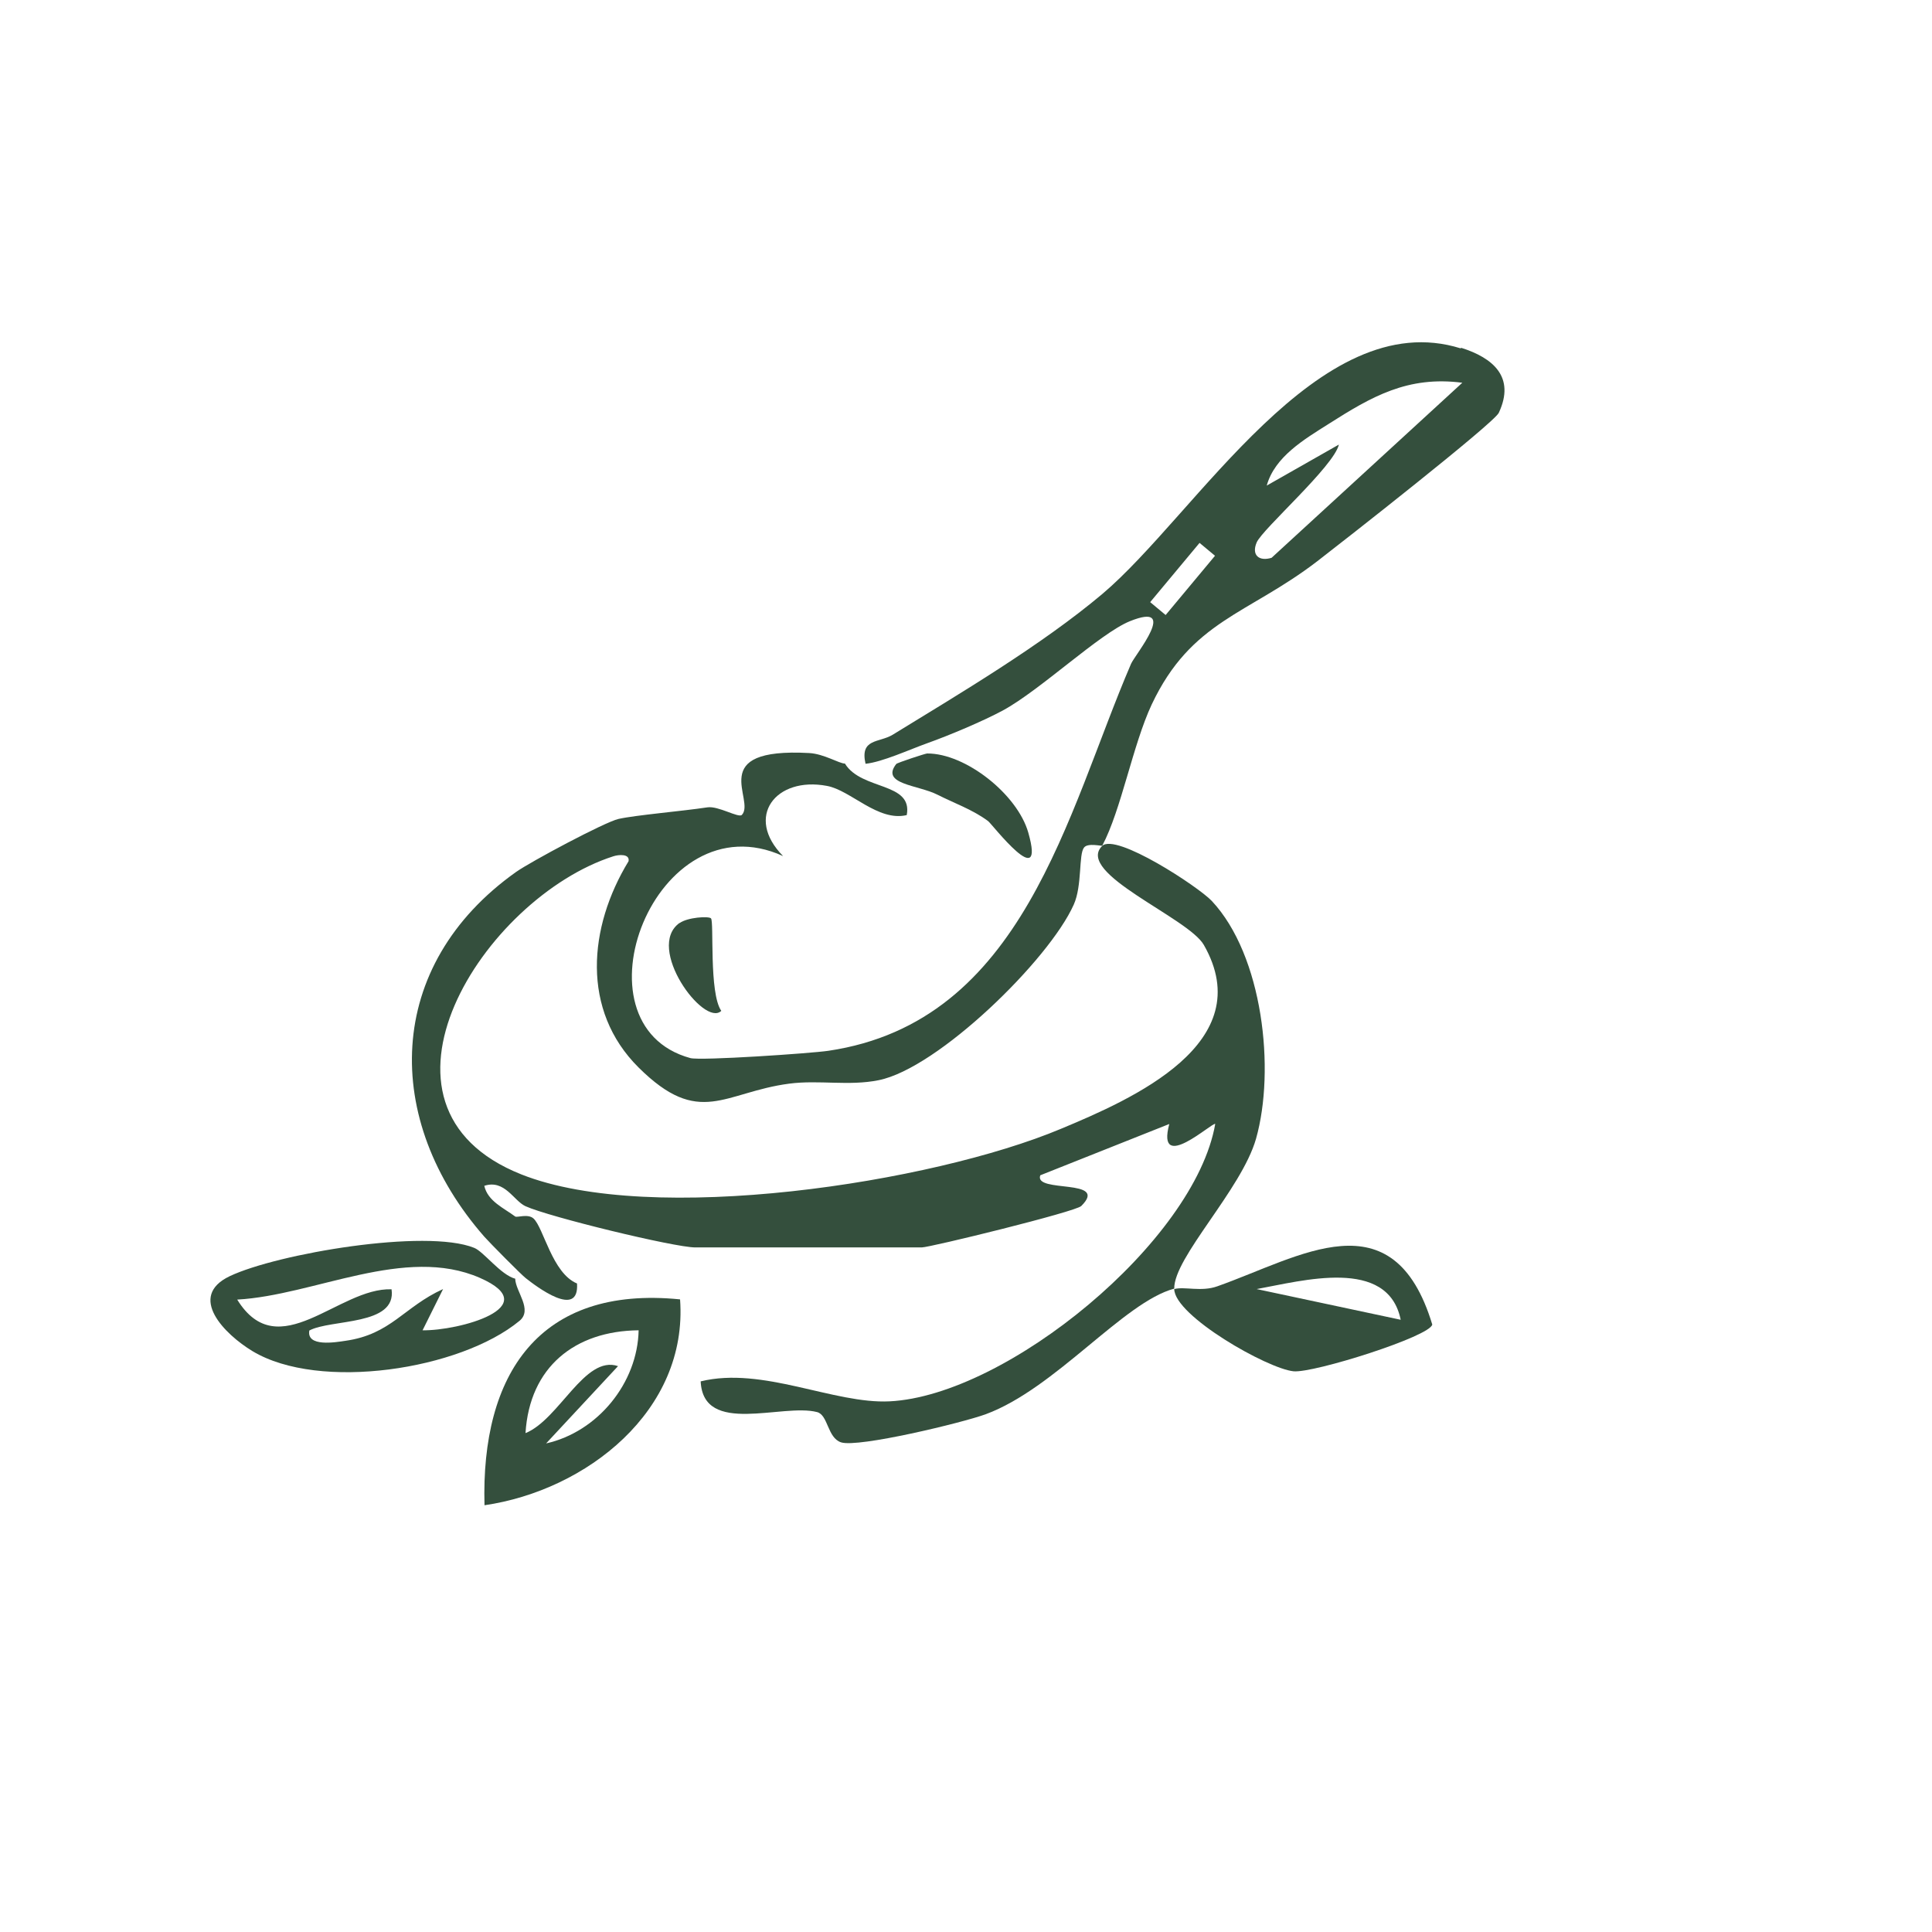 <?xml version="1.0" encoding="UTF-8"?><svg xmlns="http://www.w3.org/2000/svg" width="90" height="90" viewBox="0 0 90 90"><defs><style>.cls-1{fill:#344f3d;}</style></defs><path class="cls-1" d="M60.26,63.88c.94.09,6.38-1.63,6.46-2.18-1.82-6.01-6.16-3.14-10.01-1.78-.75.27-1.53,0-2.01.13.02,1.25,4.34,3.71,5.56,3.83ZM65.25,61.48l-6.71-1.43c2.11-.38,6.11-1.51,6.71,1.43Z"/><path class="cls-1" d="M68.05,16.23c-6.64-2.08-12.32,7.74-16.7,11.44-2.83,2.38-6.59,4.61-9.77,6.56-.63.38-1.53.16-1.26,1.35.78-.08,2.04-.66,2.88-.96,1.01-.36,2.58-1.02,3.51-1.52,1.74-.94,4.52-3.59,5.92-4.16,2.33-.94.25,1.55.06,1.98-3,6.97-5,16.68-14.1,18.03-.8.12-5.96.47-6.43.34-5.68-1.55-1.62-12.12,4.32-9.41-1.81-1.83-.34-3.72,2.04-3.27,1.11.2,2.38,1.68,3.72,1.36.29-1.55-2.11-1.14-2.88-2.4-.27,0-.97-.45-1.66-.49-4.87-.27-2.49,2.19-3.14,2.88-.15.16-1.1-.43-1.61-.35-1.19.18-3.34.36-4.14.54-.65.15-4.09,1.99-4.77,2.47-6.14,4.36-6.25,11.55-1.47,17,.25.28,1.69,1.74,1.92,1.92.48.38,2.5,1.92,2.39.25-1.16-.48-1.56-2.61-2.03-3.03-.26-.23-.76-.03-.85-.09-.52-.39-1.28-.71-1.44-1.43.95-.31,1.37.7,1.92.95,1.1.5,6.94,1.92,7.91,1.92h10.55c.38,0,7.16-1.66,7.43-1.93,1.32-1.31-2.22-.58-1.91-1.43l6.01-2.39c-.63,2.36,2.05-.13,2.14,0-.96,5.48-9.72,12.65-15.17,12.92-2.6.13-5.91-1.64-8.8-.93.12,2.55,3.8,1.01,5.42,1.43.52.13.48,1.2,1.12,1.41.79.26,5.65-.91,6.74-1.31,3.25-1.2,6.42-5.22,8.78-5.85-.02-1.46,3.13-4.61,3.81-6.98.91-3.22.32-8.54-2.06-11.08-.62-.66-4.48-3.19-5.11-2.56-1.27,1.27,4.02,3.34,4.74,4.61,2.61,4.57-3.33,7.18-6.67,8.57-5.99,2.51-19.05,4.53-25.12,2.12-7.99-3.17-1.74-12.89,4.28-14.82.24-.08.78-.13.71.23-1.87,3.07-2.22,6.94.47,9.61,2.84,2.82,3.97,1.15,7.02.75,1.38-.18,2.78.12,4.16-.16,2.76-.55,7.94-5.6,9.09-8.18.4-.89.22-2.34.48-2.66.18-.23.83-.05.85-.09.88-1.66,1.42-4.69,2.3-6.57,1.85-3.92,4.48-4.19,7.72-6.68,1.13-.87,8.22-6.42,8.45-6.91.78-1.67-.27-2.56-1.76-3.03ZM54.3,28.65l-.72-.6,2.3-2.76.72.6-2.3,2.76ZM59.25,25.98c-.6.19-.96-.12-.71-.71.27-.63,3.6-3.55,3.83-4.56l-3.36,1.91c.37-1.34,1.74-2.15,2.88-2.87,2.01-1.28,3.69-2.25,6.23-1.92l-8.88,8.15Z"/><path class="cls-1" d="M24.01,59.57c-.69-.18-1.47-1.26-1.92-1.44-2.25-.91-9.18.27-11.39,1.32-1.99.95-.23,2.71,1.06,3.49,3.12,1.88,9.68.87,12.44-1.41.63-.52-.18-1.36-.2-1.96ZM19.69,61.96l.95-1.91c-1.83.83-2.42,2.11-4.55,2.41-.46.07-1.82.3-1.68-.48,1.01-.54,4.08-.21,3.83-1.92-2.47-.09-5.26,3.6-7.19.48,3.6-.2,7.82-2.54,11.31-1.01,3.09,1.36-1,2.47-2.68,2.44Z"/><path class="cls-1" d="M22.57,70.12c4.74-.69,9.49-4.4,9.11-9.59-6.58-.66-9.28,3.5-9.11,9.59ZM25.44,67.24l3.35-3.6c-1.55-.53-2.74,2.49-4.31,3.12.19-3.08,2.3-4.76,5.27-4.79-.05,2.45-1.9,4.73-4.31,5.27Z"/><path class="cls-1" d="M46.03,38.25c.17.12,2.7,3.43,1.87.53-.51-1.78-2.92-3.69-4.71-3.68-.08,0-1.39.43-1.44.49-.74.95,1.01.97,1.92,1.43.79.4,1.65.7,2.36,1.23Z"/><path class="cls-1" d="M31.66,42.99c-1.62,1.15,1.14,4.88,1.94,4.1-.58-.83-.33-4.16-.48-4.31-.11-.11-1.09-.05-1.46.22Z"/></svg>